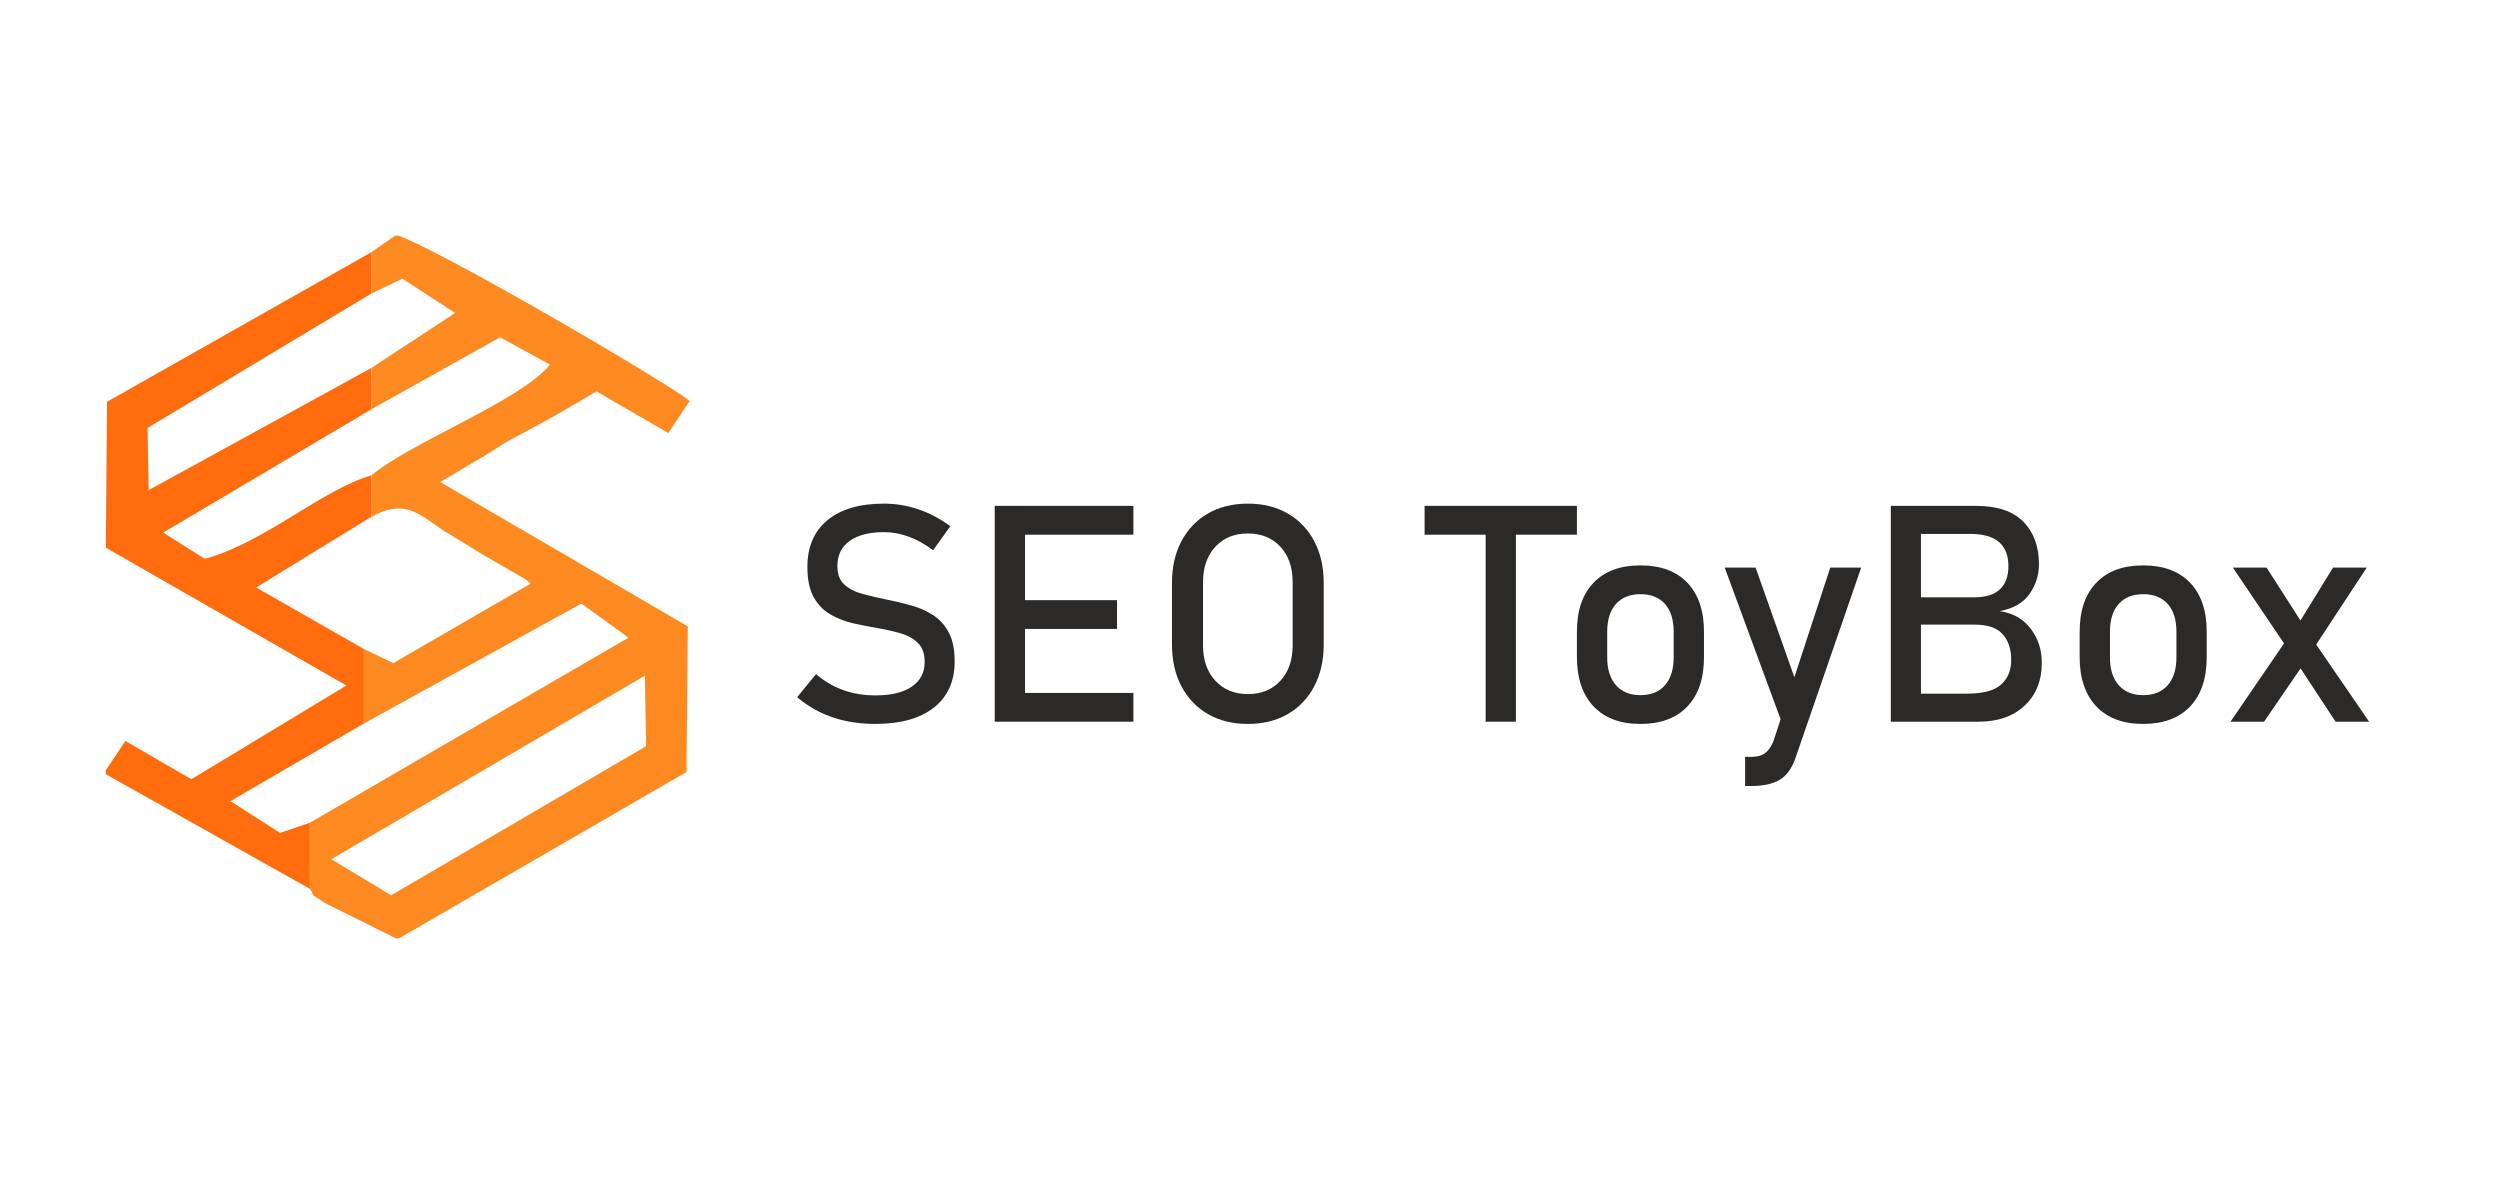<?xml version="1.0" encoding="UTF-8"?>
<!DOCTYPE svg PUBLIC "-//W3C//DTD SVG 1.1//EN" "http://www.w3.org/Graphics/SVG/1.1/DTD/svg11.dtd">
<!-- Creator: CorelDRAW 2021 (64-Bit) -->
<svg xmlns="http://www.w3.org/2000/svg" xml:space="preserve" width="80mm" height="38mm" version="1.1" style="shape-rendering:geometricPrecision; text-rendering:geometricPrecision; image-rendering:optimizeQuality; fill-rule:evenodd; clip-rule:evenodd"
viewBox="0 0 8000 3800"
 xmlns:xlink="http://www.w3.org/1999/xlink"
 xmlns:xodm="http://www.corel.com/coreldraw/odm/2003">
 <defs>
  <style type="text/css">
   <![CDATA[
    .fil0 {fill:#FD8921}
    .fil1 {fill:#FF6C0D}
    .fil2 {fill:#2B2A29;fill-rule:nonzero}
   ]]>
  </style>
 </defs>
 <g id="Layer_x0020_1">
  <g id="_1864364428608">
   <path class="fil0" d="M1251.59 2864.95l-191.36 -115.38 1003.35 -587.4 3.97 225.55 -815.96 477.23zm12.7 -2110.84l10.49 0c126.77,43.21 834.38,453.52 932.5,529.01l-68.83 102.62 -229.75 -133.46c-84.46,50.94 -170.9,100.22 -257.49,145.49 -57.33,29.98 -79.04,50.18 -133.27,79.72l-109.15 65.27 792.24 461.7 -4.36 466.07 -920.63 532.54 -8.48 0 -229.43 -114.26c-57.26,-39.42 -24.36,-12.04 -46.47,-44.49l0 -211.67 1019.58 -592.12 -150.77 -109.14 -695.99 383.76 0 -238.12 94.18 44.83 439.36 -254.23c-5.01,-4.42 -11.65,-10.64 -15.09,-13.19l-119.77 -69.04c-39.2,-22.3 -72.35,-44.85 -115.64,-70.2 -102.89,-60.24 -138.03,-125.87 -259.12,-61.51l0 -132.29c126.43,-106.27 477.67,-238.79 571.56,-354.74l-159.71 -87.31 -411.85 230.39 0 -132.3 267.91 -176 -168.47 -109.67 -99.44 47.55 0 -132.29 75.89 -52.92z"/>
   <path class="fil1" d="M991.66 2844.32l0 -211.67 -95.41 32.69 -158.82 -101.67 427.05 -248.52 0 -238.12 -344.88 -197.09 368.8 -226.25 0 -132.29c-154.88,43.41 -342.5,215.26 -533.09,266.85l-133.1 -83.91 666.19 -394.6 0 -132.3 -712.46 390.86 -3.94 -198.81 716.4 -430.17 0 -132.29 -845.93 478.68 -3.83 467.01 769.72 440.88 -496.15 300.05 -210.89 -122.38 -63.16 94.19 0 11.84 653.5 367.02z"/>
  </g>
  <path class="fil2" d="M2801.28 2316.59c-33.56,0 -65.18,-3.24 -94.85,-9.56 -29.51,-6.33 -57.24,-15.73 -83.18,-28.38 -25.78,-12.81 -49.94,-28.53 -72.32,-47.5l0 0 60.32 -74.1 0 0c26.27,22.7 55.29,39.88 86.91,51.23 31.62,11.35 65.99,17.03 103.12,17.03 49.94,0 88.69,-9.24 116.25,-27.89 27.57,-18.81 41.35,-44.91 41.35,-78.47l0 -0.49c0,-26.27 -6.97,-46.37 -20.92,-60.32 -13.94,-13.94 -32.1,-24.32 -54.8,-31.13 -22.7,-6.81 -47.35,-12.32 -74.42,-16.86 -25.94,-4.38 -52.05,-9.57 -78.48,-15.57 -26.43,-6 -50.75,-15.56 -72.96,-28.37 -22.21,-12.81 -40.05,-31.29 -53.51,-55.29 -13.46,-24 -20.1,-56.26 -20.1,-96.47l0 -0.49c0,-64.21 21.4,-113.98 64.04,-149.33 42.81,-35.35 103.12,-53.02 181.11,-53.02 36.97,0 73.29,6 108.64,17.83 35.51,11.84 70.04,30 103.6,54.48l0 0 -55.12 76.86 0 0c-26.27,-19.62 -52.37,-34.21 -78.64,-43.62 -26.11,-9.56 -52.21,-14.27 -78.48,-14.27 -47.18,0 -83.99,9.41 -110.09,28.22 -26.1,18.8 -39.08,45.56 -39.08,80.09l0 0.49c0,25.94 7.46,45.72 22.7,59.34 15.24,13.62 35.19,23.68 59.67,30.16 24.48,6.49 50.91,12.65 79.13,18.32 25.29,5.03 50.58,11.19 75.88,18.33 25.45,6.97 48.48,17.34 69.23,30.8 20.75,13.46 37.29,31.94 49.78,55.29 12.48,23.51 18.81,53.99 18.81,91.77l0 0.98c0,63.55 -22.22,112.84 -66.48,147.71 -44.43,34.86 -106.69,52.2 -187.11,52.2z"/>
  <path id="_1" class="fil2" d="M3183.12 2309.46l0 -690.72 96.96 0 0 690.72 -96.96 0zm47.02 0l0 -92.1 396.75 0 0 92.1 -396.75 0zm0 -296.88l0 -92.09 344.38 0 0 92.09 -344.38 0zm0 -301.58l0 -92.26 396.75 0 0 92.26 -396.75 0z"/>
  <path id="_2" class="fil2" d="M3993.17 2316.59c-48.81,0 -91.45,-10.53 -127.93,-31.61 -36.32,-21.08 -64.53,-50.75 -84.8,-89.02 -20.11,-38.43 -30.16,-83.01 -30.16,-133.93l0 -195.7c0,-51.4 10.05,-96.15 30.16,-134.25 20.27,-38.1 48.48,-67.78 84.8,-88.85 36.48,-21.08 79.12,-31.62 127.93,-31.62 48.64,0 91.28,10.54 127.76,31.62 36.32,21.07 64.7,50.75 84.8,88.85 20.11,38.1 30.16,82.85 30.16,134.25l0 195.7c0,50.92 -10.05,95.5 -30.16,133.93 -20.1,38.27 -48.48,67.94 -84.8,89.02 -36.48,21.08 -79.12,31.61 -127.76,31.61zm0 -95.5c43.29,0 77.98,-14.26 104.25,-42.8 26.11,-28.38 39.08,-66.15 39.08,-113.01l0 -202.35c0,-47.19 -12.97,-84.96 -39.08,-113.34 -26.27,-28.21 -60.96,-42.48 -104.25,-42.48 -43.13,0 -77.83,14.27 -104.1,42.48 -26.27,28.38 -39.4,66.15 -39.4,113.34l0 202.35c0,46.86 13.13,84.63 39.4,113.01 26.27,28.54 60.97,42.8 104.1,42.8z"/>
  <path id="_3" class="fil2" d="M4754.09 2309.46l0 -634.13 96.8 0 0 634.13 -96.8 0zm-195.38 -598.46l0 -92.26 487.4 0 0 92.26 -487.4 0z"/>
  <path id="_4" class="fil2" d="M5249.43 2316.59c-64.69,0 -114.63,-18.8 -150.14,-56.26 -35.51,-37.61 -53.18,-90.31 -53.18,-158.41l0 -80.26c0,-67.45 17.67,-119.82 53.18,-156.79 35.51,-37.13 85.45,-55.61 150.14,-55.61 64.53,0 114.63,18.48 150.14,55.61 35.35,36.97 53.18,89.34 53.18,156.79l0 81.72c0,67.61 -17.83,120.15 -53.18,157.44 -35.51,37.13 -85.61,55.77 -150.14,55.77zm0 -92.09c33.89,0 59.99,-10.7 78.64,-31.94 18.48,-21.24 27.72,-50.91 27.72,-89.18l0 -81.72c0,-38.43 -9.24,-67.94 -27.72,-88.85 -18.65,-20.92 -44.75,-31.46 -78.64,-31.46 -33.56,0 -59.67,10.54 -78.48,31.46 -18.64,20.91 -27.88,50.42 -27.88,88.85l0 81.72c0,38.27 9.24,67.94 27.88,89.18 18.81,21.24 44.92,31.94 78.48,31.94z"/>
  <path id="_5" class="fil2" d="M5856.81 1816.39l98.91 0 -209.98 608.51c-11.67,33.89 -28.69,57.4 -50.91,70.53 -22.05,13.14 -52.53,19.79 -91.12,19.79l-19.46 0 0 -93.23 19.46 0c18,0 32.43,-3.57 42.97,-10.87 10.7,-7.29 19.94,-19.78 27.72,-37.45l182.41 -557.28zm-141.06 533.44l-196.68 -533.44 98.91 0 151.44 428.54 -53.67 104.9z"/>
  <path id="_6" class="fil2" d="M6107.64 2309.46l0 -89.83 187.11 0c51.4,0 87.72,-9.72 109.12,-29.34 21.24,-19.62 31.94,-45.56 31.94,-77.51l0 -1.46c0,-34.21 -9.08,-61.45 -27.24,-81.88 -18.16,-20.43 -48.15,-30.64 -89.98,-30.64l-210.95 0 0 -87.39 210.95 0c35.67,0 62.74,-8.43 80.9,-25.46 18.32,-16.86 27.4,-41.67 27.4,-74.26l0 0c0,-34.54 -10.21,-60.32 -30.48,-77.5 -20.27,-17.03 -50.59,-25.62 -91.12,-25.62l-197.65 0 0 -89.83 215.16 0c68.1,0 118.69,17.03 152.09,50.92 33.24,33.88 49.78,79.28 49.78,136.36l0 0c0,34.37 -10.06,65.99 -30.33,94.69 -20.26,28.69 -52.2,47.02 -95.5,54.8 42.65,6.32 75.89,25.29 99.56,56.59 23.51,31.29 35.34,67.28 35.34,107.82l0 1.46c0,56.26 -18.15,101.82 -54.64,136.36 -36.48,34.53 -85.77,51.72 -148.19,51.72l-223.27 0zm-57.07 0l0 -690.72 96.47 0 0 690.72 -96.47 0z"/>
  <path id="_7" class="fil2" d="M6858.19 2316.59c-64.69,0 -114.63,-18.8 -150.14,-56.26 -35.51,-37.61 -53.18,-90.31 -53.18,-158.41l0 -80.26c0,-67.45 17.67,-119.82 53.18,-156.79 35.51,-37.13 85.45,-55.61 150.14,-55.61 64.53,0 114.63,18.48 150.14,55.61 35.35,36.97 53.18,89.34 53.18,156.79l0 81.72c0,67.61 -17.83,120.15 -53.18,157.44 -35.51,37.13 -85.61,55.77 -150.14,55.77zm0 -92.09c33.89,0 59.99,-10.7 78.64,-31.94 18.48,-21.24 27.72,-50.91 27.72,-89.18l0 -81.72c0,-38.43 -9.24,-67.94 -27.72,-88.85 -18.65,-20.92 -44.75,-31.46 -78.64,-31.46 -33.56,0 -59.67,10.54 -78.48,31.46 -18.64,20.91 -27.88,50.42 -27.88,88.85l0 81.72c0,38.27 9.24,67.94 27.88,89.18 18.81,21.24 44.92,31.94 78.48,31.94z"/>
  <path id="_8" class="fil2" d="M7473.84 2309.46l-147.23 -224.24 -181.43 -268.83 107.82 0 141.55 220.84 186.62 272.23 -107.33 0zm-336.28 0l186.13 -272.23 46.54 89.34 -125.34 182.89 -107.33 0zm261.2 -227l-40.86 -91.28 107.83 -174.79 107.82 0 -174.79 266.07z"/>
 </g>
</svg>
